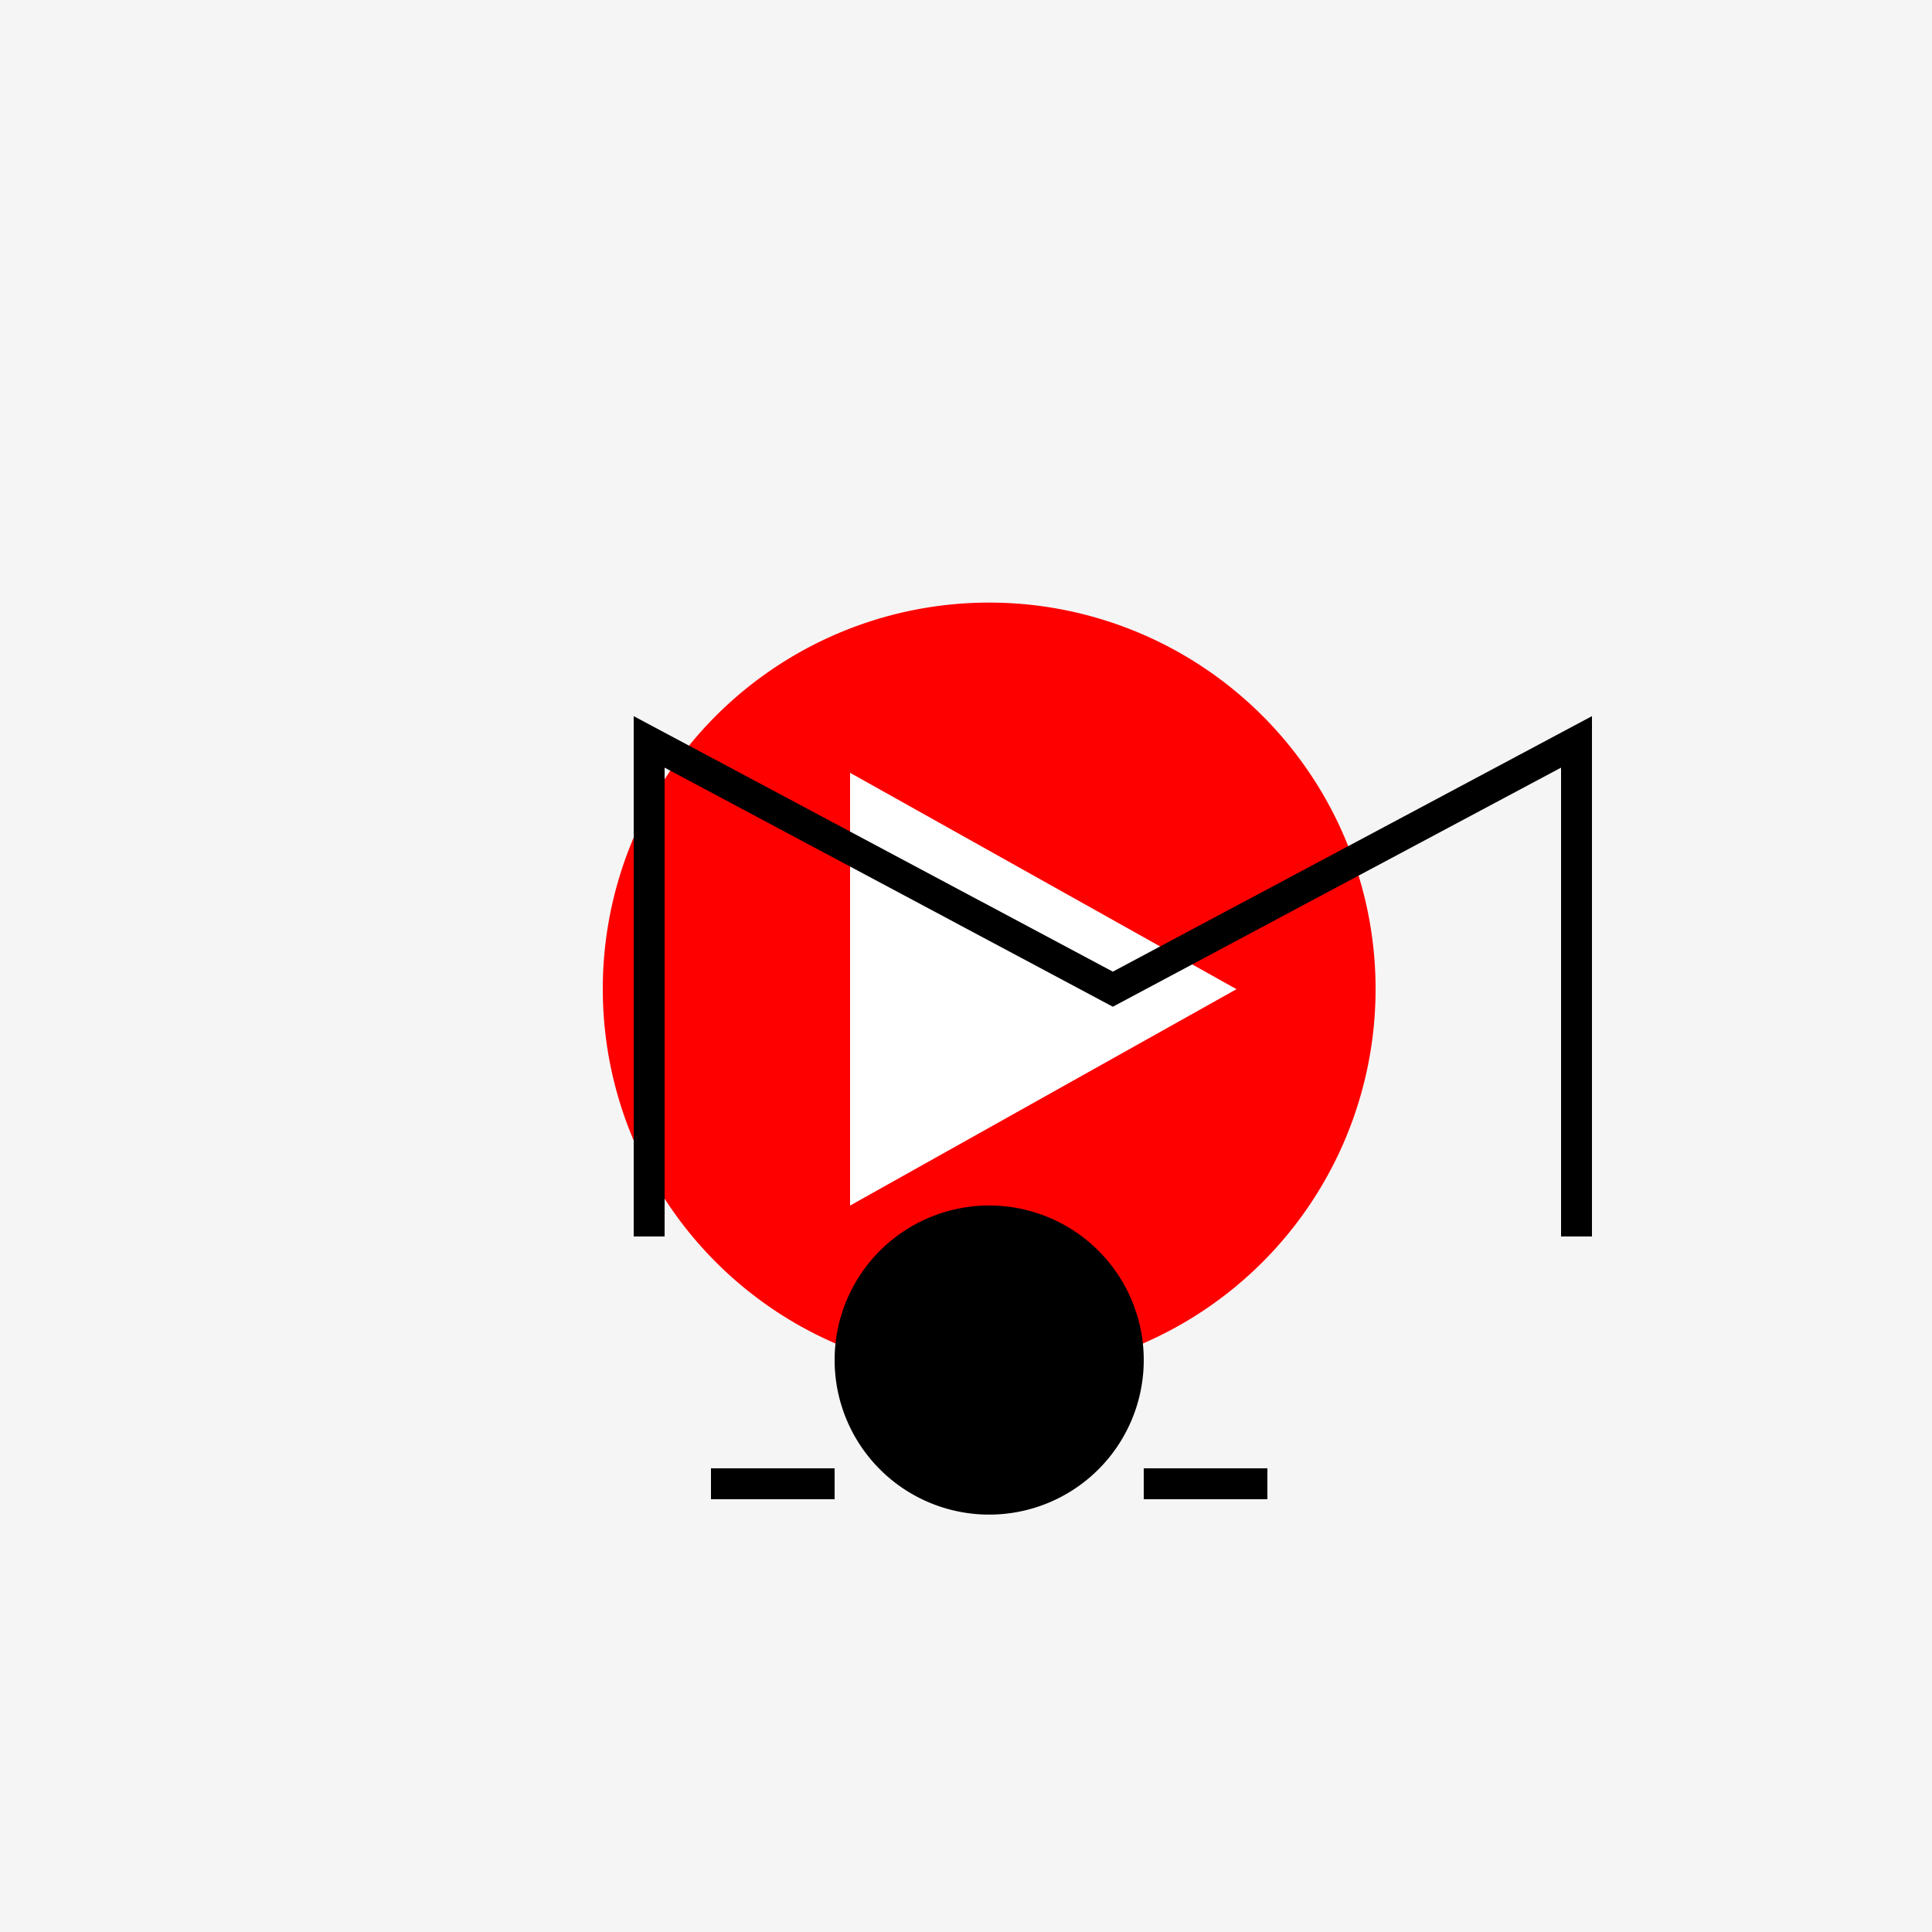 <!--

Generated by DrawGPT.
Free, open source, AI generated images in SVG, PNG, and HTML Canvas format.
https://drawgpt.ai

Created: 2023-09-27T02:55:49.574Z
Link: https://drawgpt.ai/prompt/84745/

-->
<svg xmlns="http://www.w3.org/2000/svg" xmlns:xlink="http://www.w3.org/1999/xlink" width="500" height="500"><defs/><g><rect fill="#F5F5F5" stroke="none" x="0" y="0" width="512" height="512"/><path fill="#FF0000" stroke="none" paint-order="stroke fill markers" d=" M 356 256 A 100 100 0 1 1 356 255.9"/><path fill="#FFFFFF" stroke="none" paint-order="stroke fill markers" d=" M 220 200 L 220 312 L 320 256 Z"/><path fill="none" stroke="#000000" paint-order="fill stroke markers" d=" M 168 320 L 168 192 L 288 256 L 408 192 L 408 320" stroke-miterlimit="10" stroke-width="8" stroke-dasharray=""/><path fill="#000000" stroke="none" paint-order="stroke fill markers" d=" M 296 352 A 40 40 0 1 1 296 351.96"/><path fill="none" stroke="#000000" paint-order="fill stroke markers" d=" M 184 384 L 216 384 M 296 384 L 328 384" stroke-miterlimit="10" stroke-width="8" stroke-dasharray=""/></g></svg>